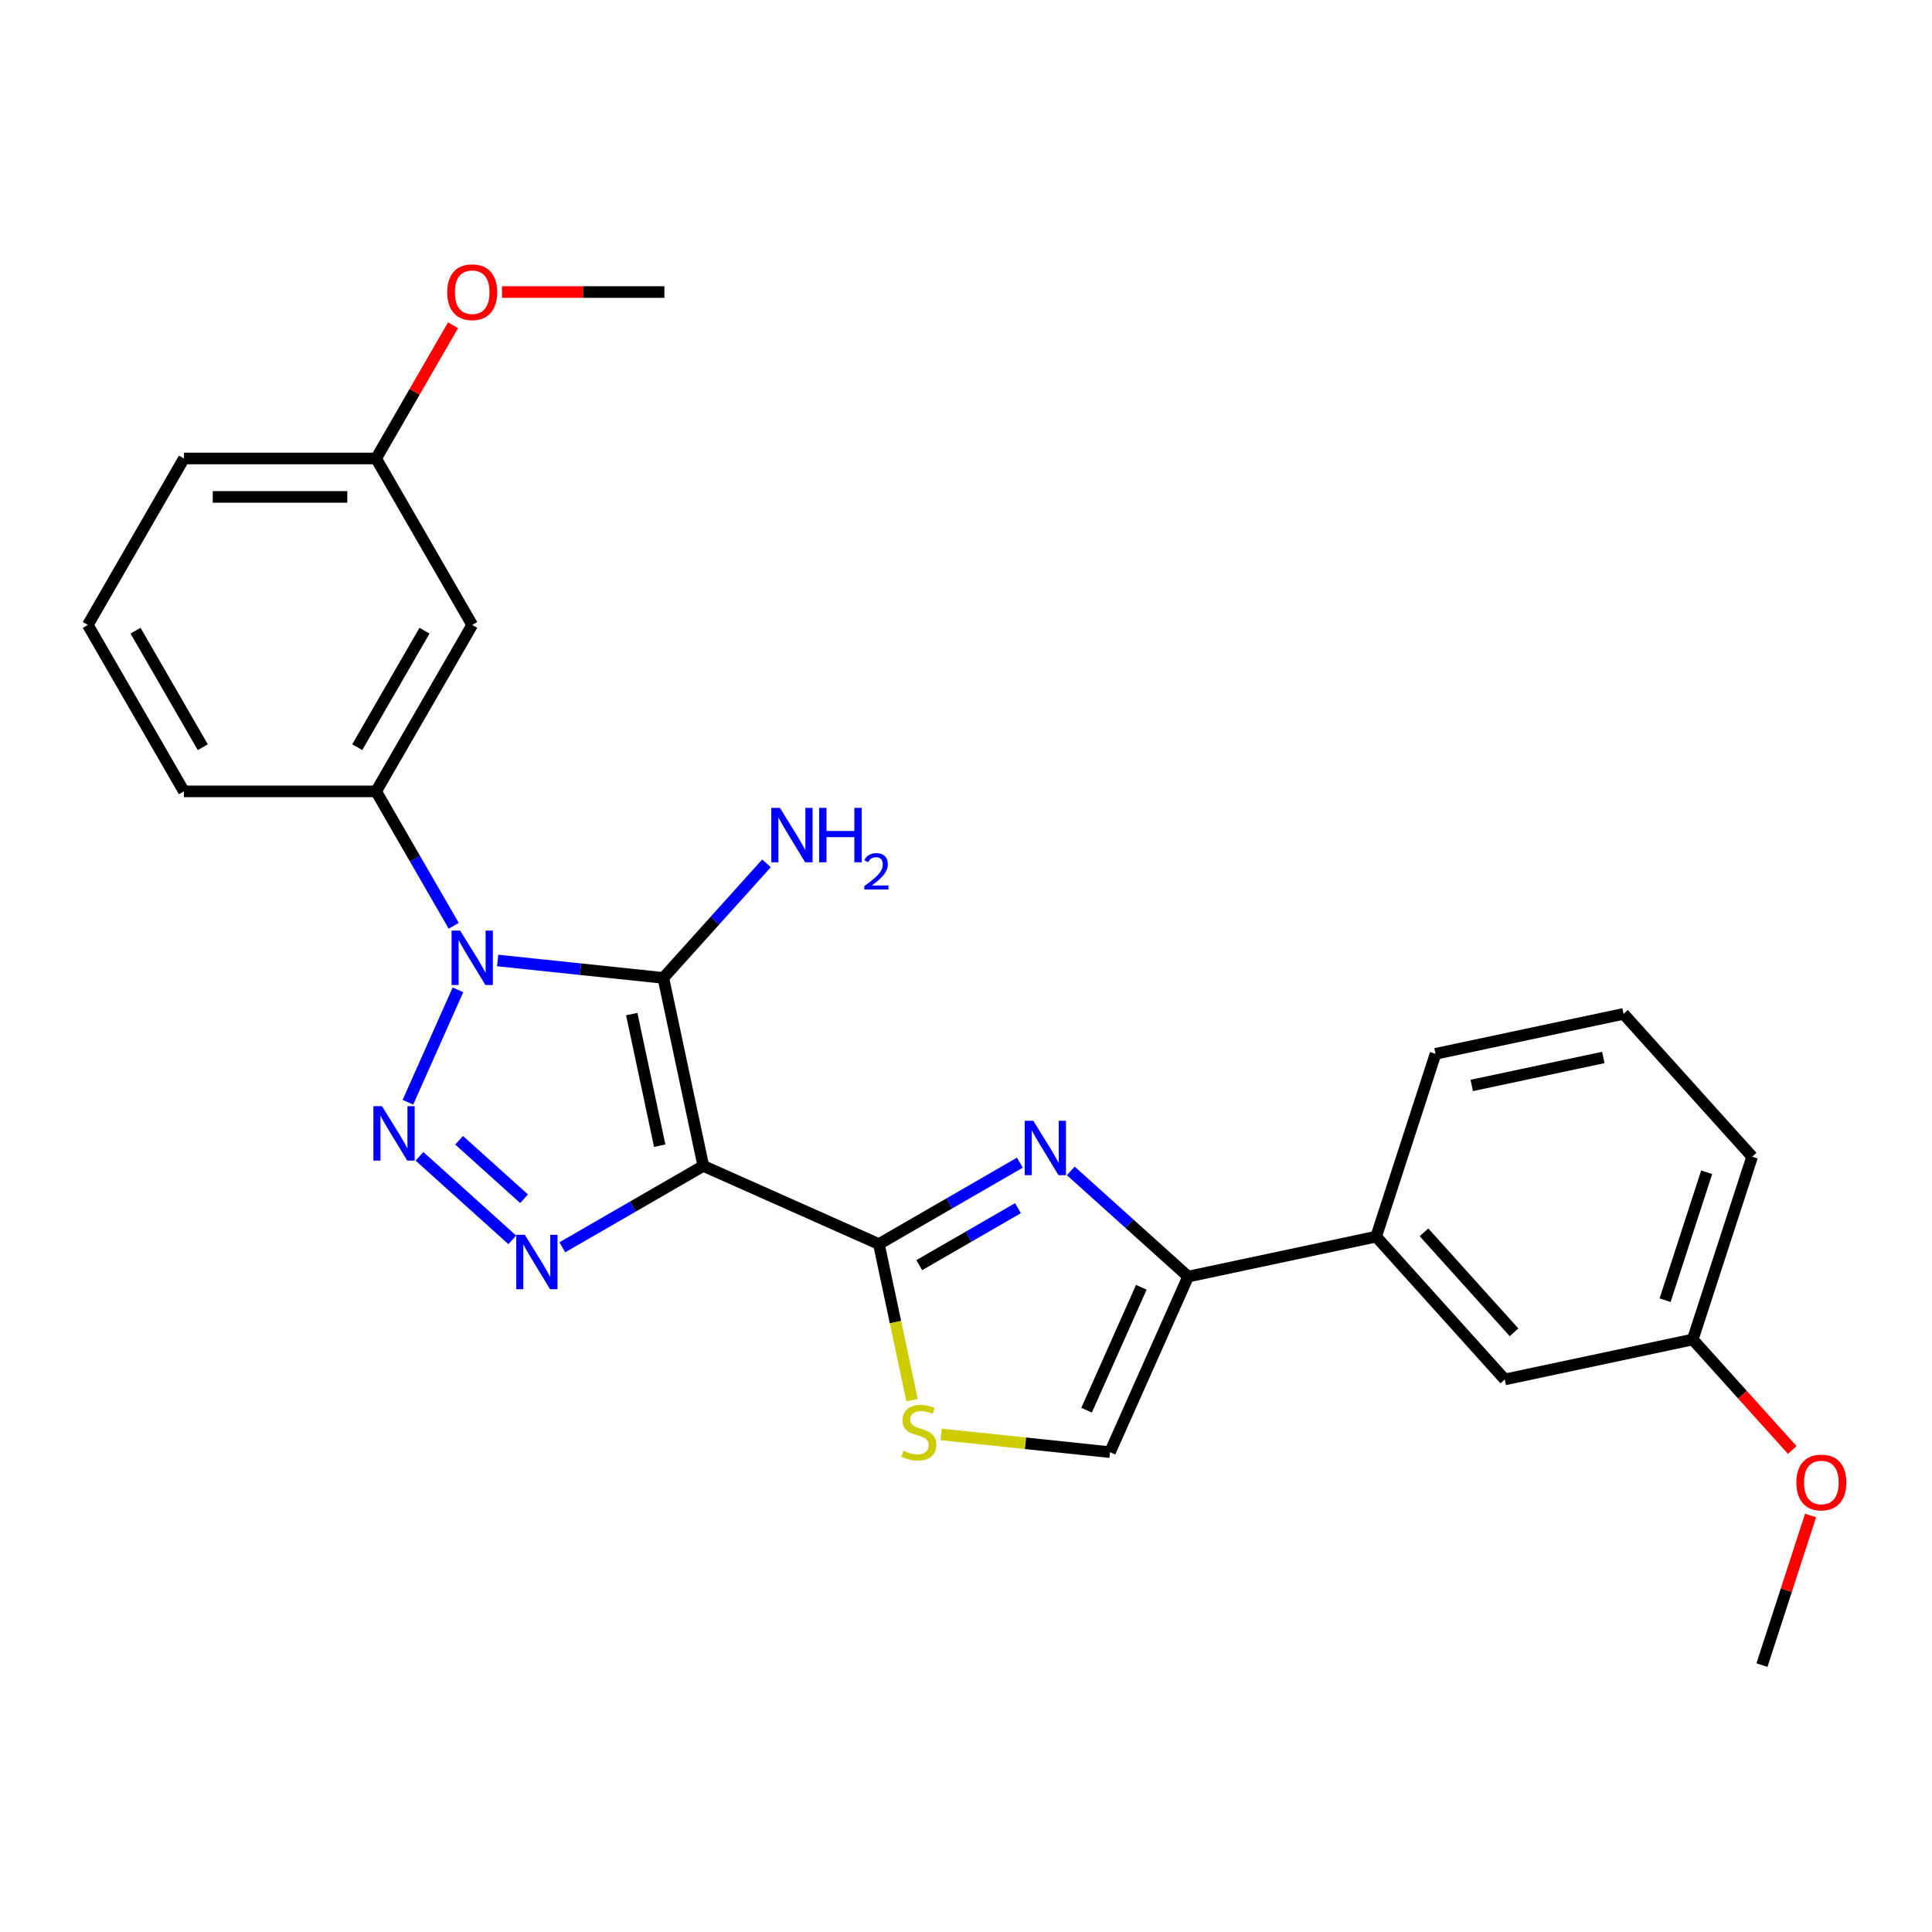 <?xml version='1.0' encoding='iso-8859-1'?>
<svg version='1.1' baseProfile='full'
              xmlns='http://www.w3.org/2000/svg'
                      xmlns:rdkit='http://www.rdkit.org/xml'
                      xmlns:xlink='http://www.w3.org/1999/xlink'
                  xml:space='preserve'
width='1000px' height='1000px' viewBox='0 0 1000 1000'>
<!-- END OF HEADER -->
<rect style='opacity:1.0;fill:#FFFFFF;stroke:none' width='1000' height='1000' x='0' y='0'> </rect>
<path class='bond-1' d='M 364.031,603.47 L 343.348,506.164' style='fill:none;fill-rule:evenodd;stroke:#000000;stroke-width:6px;stroke-linecap:butt;stroke-linejoin:miter;stroke-opacity:1' />
<path class='bond-1' d='M 341.467,593.011 L 326.989,524.897' style='fill:none;fill-rule:evenodd;stroke:#000000;stroke-width:6px;stroke-linecap:butt;stroke-linejoin:miter;stroke-opacity:1' />
<path class='bond-3' d='M 364.031,603.47 L 327.54,624.538' style='fill:none;fill-rule:evenodd;stroke:#000000;stroke-width:6px;stroke-linecap:butt;stroke-linejoin:miter;stroke-opacity:1' />
<path class='bond-3' d='M 327.54,624.538 L 291.05,645.605' style='fill:none;fill-rule:evenodd;stroke:#0000FF;stroke-width:6px;stroke-linecap:butt;stroke-linejoin:miter;stroke-opacity:1' />
<path class='bond-4' d='M 364.031,603.47 L 454.91,643.932' style='fill:none;fill-rule:evenodd;stroke:#000000;stroke-width:6px;stroke-linecap:butt;stroke-linejoin:miter;stroke-opacity:1' />
<path class='bond-0' d='M 257.584,497.15 L 300.466,501.657' style='fill:none;fill-rule:evenodd;stroke:#0000FF;stroke-width:6px;stroke-linecap:butt;stroke-linejoin:miter;stroke-opacity:1' />
<path class='bond-0' d='M 300.466,501.657 L 343.348,506.164' style='fill:none;fill-rule:evenodd;stroke:#000000;stroke-width:6px;stroke-linecap:butt;stroke-linejoin:miter;stroke-opacity:1' />
<path class='bond-8' d='M 234.845,479.193 L 214.759,444.404' style='fill:none;fill-rule:evenodd;stroke:#0000FF;stroke-width:6px;stroke-linecap:butt;stroke-linejoin:miter;stroke-opacity:1' />
<path class='bond-8' d='M 214.759,444.404 L 194.674,409.614' style='fill:none;fill-rule:evenodd;stroke:#000000;stroke-width:6px;stroke-linecap:butt;stroke-linejoin:miter;stroke-opacity:1' />
<path class='bond-26' d='M 237.034,512.339 L 211.128,570.525' style='fill:none;fill-rule:evenodd;stroke:#0000FF;stroke-width:6px;stroke-linecap:butt;stroke-linejoin:miter;stroke-opacity:1' />
<path class='bond-12' d='M 343.348,506.164 L 370.045,476.515' style='fill:none;fill-rule:evenodd;stroke:#000000;stroke-width:6px;stroke-linecap:butt;stroke-linejoin:miter;stroke-opacity:1' />
<path class='bond-12' d='M 370.045,476.515 L 396.741,446.865' style='fill:none;fill-rule:evenodd;stroke:#0000FF;stroke-width:6px;stroke-linecap:butt;stroke-linejoin:miter;stroke-opacity:1' />
<path class='bond-2' d='M 217.122,598.504 L 265.151,641.749' style='fill:none;fill-rule:evenodd;stroke:#0000FF;stroke-width:6px;stroke-linecap:butt;stroke-linejoin:miter;stroke-opacity:1' />
<path class='bond-2' d='M 237.64,590.205 L 271.26,620.477' style='fill:none;fill-rule:evenodd;stroke:#0000FF;stroke-width:6px;stroke-linecap:butt;stroke-linejoin:miter;stroke-opacity:1' />
<path class='bond-5' d='M 454.91,643.932 L 491.4,622.864' style='fill:none;fill-rule:evenodd;stroke:#000000;stroke-width:6px;stroke-linecap:butt;stroke-linejoin:miter;stroke-opacity:1' />
<path class='bond-5' d='M 491.4,622.864 L 527.89,601.796' style='fill:none;fill-rule:evenodd;stroke:#0000FF;stroke-width:6px;stroke-linecap:butt;stroke-linejoin:miter;stroke-opacity:1' />
<path class='bond-5' d='M 475.805,654.842 L 501.348,640.094' style='fill:none;fill-rule:evenodd;stroke:#000000;stroke-width:6px;stroke-linecap:butt;stroke-linejoin:miter;stroke-opacity:1' />
<path class='bond-5' d='M 501.348,640.094 L 526.891,625.347' style='fill:none;fill-rule:evenodd;stroke:#0000FF;stroke-width:6px;stroke-linecap:butt;stroke-linejoin:miter;stroke-opacity:1' />
<path class='bond-7' d='M 454.91,643.932 L 463.494,684.318' style='fill:none;fill-rule:evenodd;stroke:#000000;stroke-width:6px;stroke-linecap:butt;stroke-linejoin:miter;stroke-opacity:1' />
<path class='bond-7' d='M 463.494,684.318 L 472.078,724.704' style='fill:none;fill-rule:evenodd;stroke:#CCCC00;stroke-width:6px;stroke-linecap:butt;stroke-linejoin:miter;stroke-opacity:1' />
<path class='bond-6' d='M 554.232,606.051 L 584.611,633.404' style='fill:none;fill-rule:evenodd;stroke:#0000FF;stroke-width:6px;stroke-linecap:butt;stroke-linejoin:miter;stroke-opacity:1' />
<path class='bond-6' d='M 584.611,633.404 L 614.989,660.757' style='fill:none;fill-rule:evenodd;stroke:#000000;stroke-width:6px;stroke-linecap:butt;stroke-linejoin:miter;stroke-opacity:1' />
<path class='bond-10' d='M 614.989,660.757 L 712.294,640.074' style='fill:none;fill-rule:evenodd;stroke:#000000;stroke-width:6px;stroke-linecap:butt;stroke-linejoin:miter;stroke-opacity:1' />
<path class='bond-27' d='M 614.989,660.757 L 574.527,751.636' style='fill:none;fill-rule:evenodd;stroke:#000000;stroke-width:6px;stroke-linecap:butt;stroke-linejoin:miter;stroke-opacity:1' />
<path class='bond-27' d='M 590.744,666.296 L 562.42,729.912' style='fill:none;fill-rule:evenodd;stroke:#000000;stroke-width:6px;stroke-linecap:butt;stroke-linejoin:miter;stroke-opacity:1' />
<path class='bond-9' d='M 487.112,742.448 L 530.82,747.042' style='fill:none;fill-rule:evenodd;stroke:#CCCC00;stroke-width:6px;stroke-linecap:butt;stroke-linejoin:miter;stroke-opacity:1' />
<path class='bond-9' d='M 530.82,747.042 L 574.527,751.636' style='fill:none;fill-rule:evenodd;stroke:#000000;stroke-width:6px;stroke-linecap:butt;stroke-linejoin:miter;stroke-opacity:1' />
<path class='bond-11' d='M 194.674,409.614 L 244.413,323.463' style='fill:none;fill-rule:evenodd;stroke:#000000;stroke-width:6px;stroke-linecap:butt;stroke-linejoin:miter;stroke-opacity:1' />
<path class='bond-11' d='M 184.904,386.744 L 219.722,326.437' style='fill:none;fill-rule:evenodd;stroke:#000000;stroke-width:6px;stroke-linecap:butt;stroke-linejoin:miter;stroke-opacity:1' />
<path class='bond-16' d='M 194.674,409.614 L 95.194,409.614' style='fill:none;fill-rule:evenodd;stroke:#000000;stroke-width:6px;stroke-linecap:butt;stroke-linejoin:miter;stroke-opacity:1' />
<path class='bond-13' d='M 712.294,640.074 L 778.859,714.002' style='fill:none;fill-rule:evenodd;stroke:#000000;stroke-width:6px;stroke-linecap:butt;stroke-linejoin:miter;stroke-opacity:1' />
<path class='bond-13' d='M 737.065,637.85 L 783.66,689.599' style='fill:none;fill-rule:evenodd;stroke:#000000;stroke-width:6px;stroke-linecap:butt;stroke-linejoin:miter;stroke-opacity:1' />
<path class='bond-19' d='M 712.294,640.074 L 743.035,545.463' style='fill:none;fill-rule:evenodd;stroke:#000000;stroke-width:6px;stroke-linecap:butt;stroke-linejoin:miter;stroke-opacity:1' />
<path class='bond-14' d='M 244.413,323.463 L 194.674,237.311' style='fill:none;fill-rule:evenodd;stroke:#000000;stroke-width:6px;stroke-linecap:butt;stroke-linejoin:miter;stroke-opacity:1' />
<path class='bond-15' d='M 778.859,714.002 L 876.165,693.319' style='fill:none;fill-rule:evenodd;stroke:#000000;stroke-width:6px;stroke-linecap:butt;stroke-linejoin:miter;stroke-opacity:1' />
<path class='bond-17' d='M 194.674,237.311 L 214.587,202.82' style='fill:none;fill-rule:evenodd;stroke:#000000;stroke-width:6px;stroke-linecap:butt;stroke-linejoin:miter;stroke-opacity:1' />
<path class='bond-17' d='M 214.587,202.82 L 234.5,168.329' style='fill:none;fill-rule:evenodd;stroke:#FF0000;stroke-width:6px;stroke-linecap:butt;stroke-linejoin:miter;stroke-opacity:1' />
<path class='bond-28' d='M 194.674,237.311 L 95.194,237.311' style='fill:none;fill-rule:evenodd;stroke:#000000;stroke-width:6px;stroke-linecap:butt;stroke-linejoin:miter;stroke-opacity:1' />
<path class='bond-28' d='M 179.752,257.207 L 110.116,257.207' style='fill:none;fill-rule:evenodd;stroke:#000000;stroke-width:6px;stroke-linecap:butt;stroke-linejoin:miter;stroke-opacity:1' />
<path class='bond-18' d='M 876.165,693.319 L 901.914,721.916' style='fill:none;fill-rule:evenodd;stroke:#000000;stroke-width:6px;stroke-linecap:butt;stroke-linejoin:miter;stroke-opacity:1' />
<path class='bond-18' d='M 901.914,721.916 L 927.663,750.514' style='fill:none;fill-rule:evenodd;stroke:#FF0000;stroke-width:6px;stroke-linecap:butt;stroke-linejoin:miter;stroke-opacity:1' />
<path class='bond-29' d='M 876.165,693.319 L 906.905,598.708' style='fill:none;fill-rule:evenodd;stroke:#000000;stroke-width:6px;stroke-linecap:butt;stroke-linejoin:miter;stroke-opacity:1' />
<path class='bond-29' d='M 861.854,672.979 L 883.372,606.751' style='fill:none;fill-rule:evenodd;stroke:#000000;stroke-width:6px;stroke-linecap:butt;stroke-linejoin:miter;stroke-opacity:1' />
<path class='bond-20' d='M 95.194,409.614 L 45.455,323.463' style='fill:none;fill-rule:evenodd;stroke:#000000;stroke-width:6px;stroke-linecap:butt;stroke-linejoin:miter;stroke-opacity:1' />
<path class='bond-20' d='M 104.964,386.744 L 70.146,326.437' style='fill:none;fill-rule:evenodd;stroke:#000000;stroke-width:6px;stroke-linecap:butt;stroke-linejoin:miter;stroke-opacity:1' />
<path class='bond-25' d='M 259.833,151.159 L 301.863,151.159' style='fill:none;fill-rule:evenodd;stroke:#FF0000;stroke-width:6px;stroke-linecap:butt;stroke-linejoin:miter;stroke-opacity:1' />
<path class='bond-25' d='M 301.863,151.159 L 343.893,151.159' style='fill:none;fill-rule:evenodd;stroke:#000000;stroke-width:6px;stroke-linecap:butt;stroke-linejoin:miter;stroke-opacity:1' />
<path class='bond-24' d='M 937.15,784.416 L 924.569,823.136' style='fill:none;fill-rule:evenodd;stroke:#FF0000;stroke-width:6px;stroke-linecap:butt;stroke-linejoin:miter;stroke-opacity:1' />
<path class='bond-24' d='M 924.569,823.136 L 911.988,861.857' style='fill:none;fill-rule:evenodd;stroke:#000000;stroke-width:6px;stroke-linecap:butt;stroke-linejoin:miter;stroke-opacity:1' />
<path class='bond-21' d='M 743.035,545.463 L 840.341,524.78' style='fill:none;fill-rule:evenodd;stroke:#000000;stroke-width:6px;stroke-linecap:butt;stroke-linejoin:miter;stroke-opacity:1' />
<path class='bond-21' d='M 761.768,561.822 L 829.881,547.344' style='fill:none;fill-rule:evenodd;stroke:#000000;stroke-width:6px;stroke-linecap:butt;stroke-linejoin:miter;stroke-opacity:1' />
<path class='bond-22' d='M 45.455,323.463 L 95.194,237.311' style='fill:none;fill-rule:evenodd;stroke:#000000;stroke-width:6px;stroke-linecap:butt;stroke-linejoin:miter;stroke-opacity:1' />
<path class='bond-23' d='M 840.341,524.78 L 906.905,598.708' style='fill:none;fill-rule:evenodd;stroke:#000000;stroke-width:6px;stroke-linecap:butt;stroke-linejoin:miter;stroke-opacity:1' />
<path  class='atom-1' d='M 238.186 481.68
L 247.418 496.602
Q 248.333 498.074, 249.805 500.74
Q 251.277 503.406, 251.357 503.565
L 251.357 481.68
L 255.097 481.68
L 255.097 509.852
L 251.238 509.852
L 241.329 493.538
Q 240.175 491.628, 238.942 489.439
Q 237.748 487.251, 237.39 486.574
L 237.39 509.852
L 233.729 509.852
L 233.729 481.68
L 238.186 481.68
' fill='#0000FF'/>
<path  class='atom-3' d='M 197.724 572.559
L 206.956 587.481
Q 207.871 588.953, 209.343 591.619
Q 210.815 594.285, 210.895 594.444
L 210.895 572.559
L 214.635 572.559
L 214.635 600.731
L 210.776 600.731
L 200.868 584.417
Q 199.714 582.507, 198.48 580.318
Q 197.286 578.129, 196.928 577.453
L 196.928 600.731
L 193.267 600.731
L 193.267 572.559
L 197.724 572.559
' fill='#0000FF'/>
<path  class='atom-4' d='M 271.652 639.123
L 280.883 654.045
Q 281.798 655.518, 283.271 658.184
Q 284.743 660.85, 284.823 661.009
L 284.823 639.123
L 288.563 639.123
L 288.563 667.296
L 284.703 667.296
L 274.795 650.981
Q 273.641 649.071, 272.408 646.883
Q 271.214 644.694, 270.856 644.018
L 270.856 667.296
L 267.195 667.296
L 267.195 639.123
L 271.652 639.123
' fill='#0000FF'/>
<path  class='atom-6' d='M 534.834 580.106
L 544.066 595.028
Q 544.981 596.5, 546.453 599.166
Q 547.925 601.832, 548.005 601.991
L 548.005 580.106
L 551.745 580.106
L 551.745 608.278
L 547.886 608.278
L 537.977 591.964
Q 536.823 590.054, 535.59 587.865
Q 534.396 585.677, 534.038 585
L 534.038 608.278
L 530.377 608.278
L 530.377 580.106
L 534.834 580.106
' fill='#0000FF'/>
<path  class='atom-8' d='M 467.634 750.907
Q 467.952 751.026, 469.266 751.583
Q 470.579 752.14, 472.011 752.498
Q 473.484 752.817, 474.916 752.817
Q 477.582 752.817, 479.134 751.543
Q 480.686 750.23, 480.686 747.962
Q 480.686 746.41, 479.89 745.455
Q 479.134 744.5, 477.94 743.983
Q 476.746 743.466, 474.757 742.869
Q 472.25 742.113, 470.738 741.397
Q 469.266 740.68, 468.191 739.168
Q 467.157 737.656, 467.157 735.109
Q 467.157 731.568, 469.544 729.379
Q 471.971 727.191, 476.746 727.191
Q 480.009 727.191, 483.71 728.743
L 482.795 731.807
Q 479.413 730.414, 476.866 730.414
Q 474.12 730.414, 472.608 731.568
Q 471.096 732.682, 471.136 734.632
Q 471.136 736.144, 471.892 737.059
Q 472.688 737.974, 473.802 738.492
Q 474.956 739.009, 476.866 739.606
Q 479.413 740.402, 480.925 741.198
Q 482.437 741.993, 483.511 743.625
Q 484.625 745.217, 484.625 747.962
Q 484.625 751.862, 481.999 753.971
Q 479.413 756.04, 475.075 756.04
Q 472.568 756.04, 470.658 755.483
Q 468.788 754.966, 466.56 754.05
L 467.634 750.907
' fill='#CCCC00'/>
<path  class='atom-13' d='M 403.685 418.151
L 412.917 433.072
Q 413.832 434.545, 415.304 437.211
Q 416.776 439.877, 416.856 440.036
L 416.856 418.151
L 420.596 418.151
L 420.596 446.323
L 416.737 446.323
L 406.829 430.009
Q 405.675 428.098, 404.441 425.91
Q 403.247 423.721, 402.889 423.045
L 402.889 446.323
L 399.228 446.323
L 399.228 418.151
L 403.685 418.151
' fill='#0000FF'/>
<path  class='atom-13' d='M 423.979 418.151
L 427.799 418.151
L 427.799 430.128
L 442.203 430.128
L 442.203 418.151
L 446.023 418.151
L 446.023 446.323
L 442.203 446.323
L 442.203 433.311
L 427.799 433.311
L 427.799 446.323
L 423.979 446.323
L 423.979 418.151
' fill='#0000FF'/>
<path  class='atom-13' d='M 447.389 445.335
Q 448.072 443.575, 449.7 442.603
Q 451.328 441.605, 453.587 441.605
Q 456.397 441.605, 457.973 443.129
Q 459.549 444.652, 459.549 447.357
Q 459.549 450.114, 457.5 452.688
Q 455.478 455.262, 451.276 458.308
L 459.864 458.308
L 459.864 460.409
L 447.337 460.409
L 447.337 458.65
Q 450.803 456.181, 452.852 454.343
Q 454.926 452.504, 455.924 450.85
Q 456.922 449.195, 456.922 447.488
Q 456.922 445.702, 456.029 444.704
Q 455.137 443.706, 453.587 443.706
Q 452.09 443.706, 451.092 444.31
Q 450.094 444.914, 449.385 446.254
L 447.389 445.335
' fill='#0000FF'/>
<path  class='atom-18' d='M 231.481 151.239
Q 231.481 144.474, 234.823 140.694
Q 238.166 136.914, 244.413 136.914
Q 250.661 136.914, 254.003 140.694
Q 257.346 144.474, 257.346 151.239
Q 257.346 158.083, 253.963 161.983
Q 250.581 165.842, 244.413 165.842
Q 238.206 165.842, 234.823 161.983
Q 231.481 158.123, 231.481 151.239
M 244.413 162.659
Q 248.711 162.659, 251.019 159.794
Q 253.366 156.889, 253.366 151.239
Q 253.366 145.708, 251.019 142.922
Q 248.711 140.097, 244.413 140.097
Q 240.116 140.097, 237.768 142.883
Q 235.46 145.668, 235.46 151.239
Q 235.46 156.929, 237.768 159.794
Q 240.116 162.659, 244.413 162.659
' fill='#FF0000'/>
<path  class='atom-19' d='M 929.797 767.326
Q 929.797 760.561, 933.139 756.781
Q 936.482 753.001, 942.729 753.001
Q 948.977 753.001, 952.319 756.781
Q 955.662 760.561, 955.662 767.326
Q 955.662 774.17, 952.279 778.07
Q 948.897 781.929, 942.729 781.929
Q 936.522 781.929, 933.139 778.07
Q 929.797 774.21, 929.797 767.326
M 942.729 778.746
Q 947.027 778.746, 949.335 775.881
Q 951.682 772.976, 951.682 767.326
Q 951.682 761.795, 949.335 759.009
Q 947.027 756.184, 942.729 756.184
Q 938.432 756.184, 936.084 758.969
Q 933.776 761.755, 933.776 767.326
Q 933.776 773.016, 936.084 775.881
Q 938.432 778.746, 942.729 778.746
' fill='#FF0000'/>
</svg>
